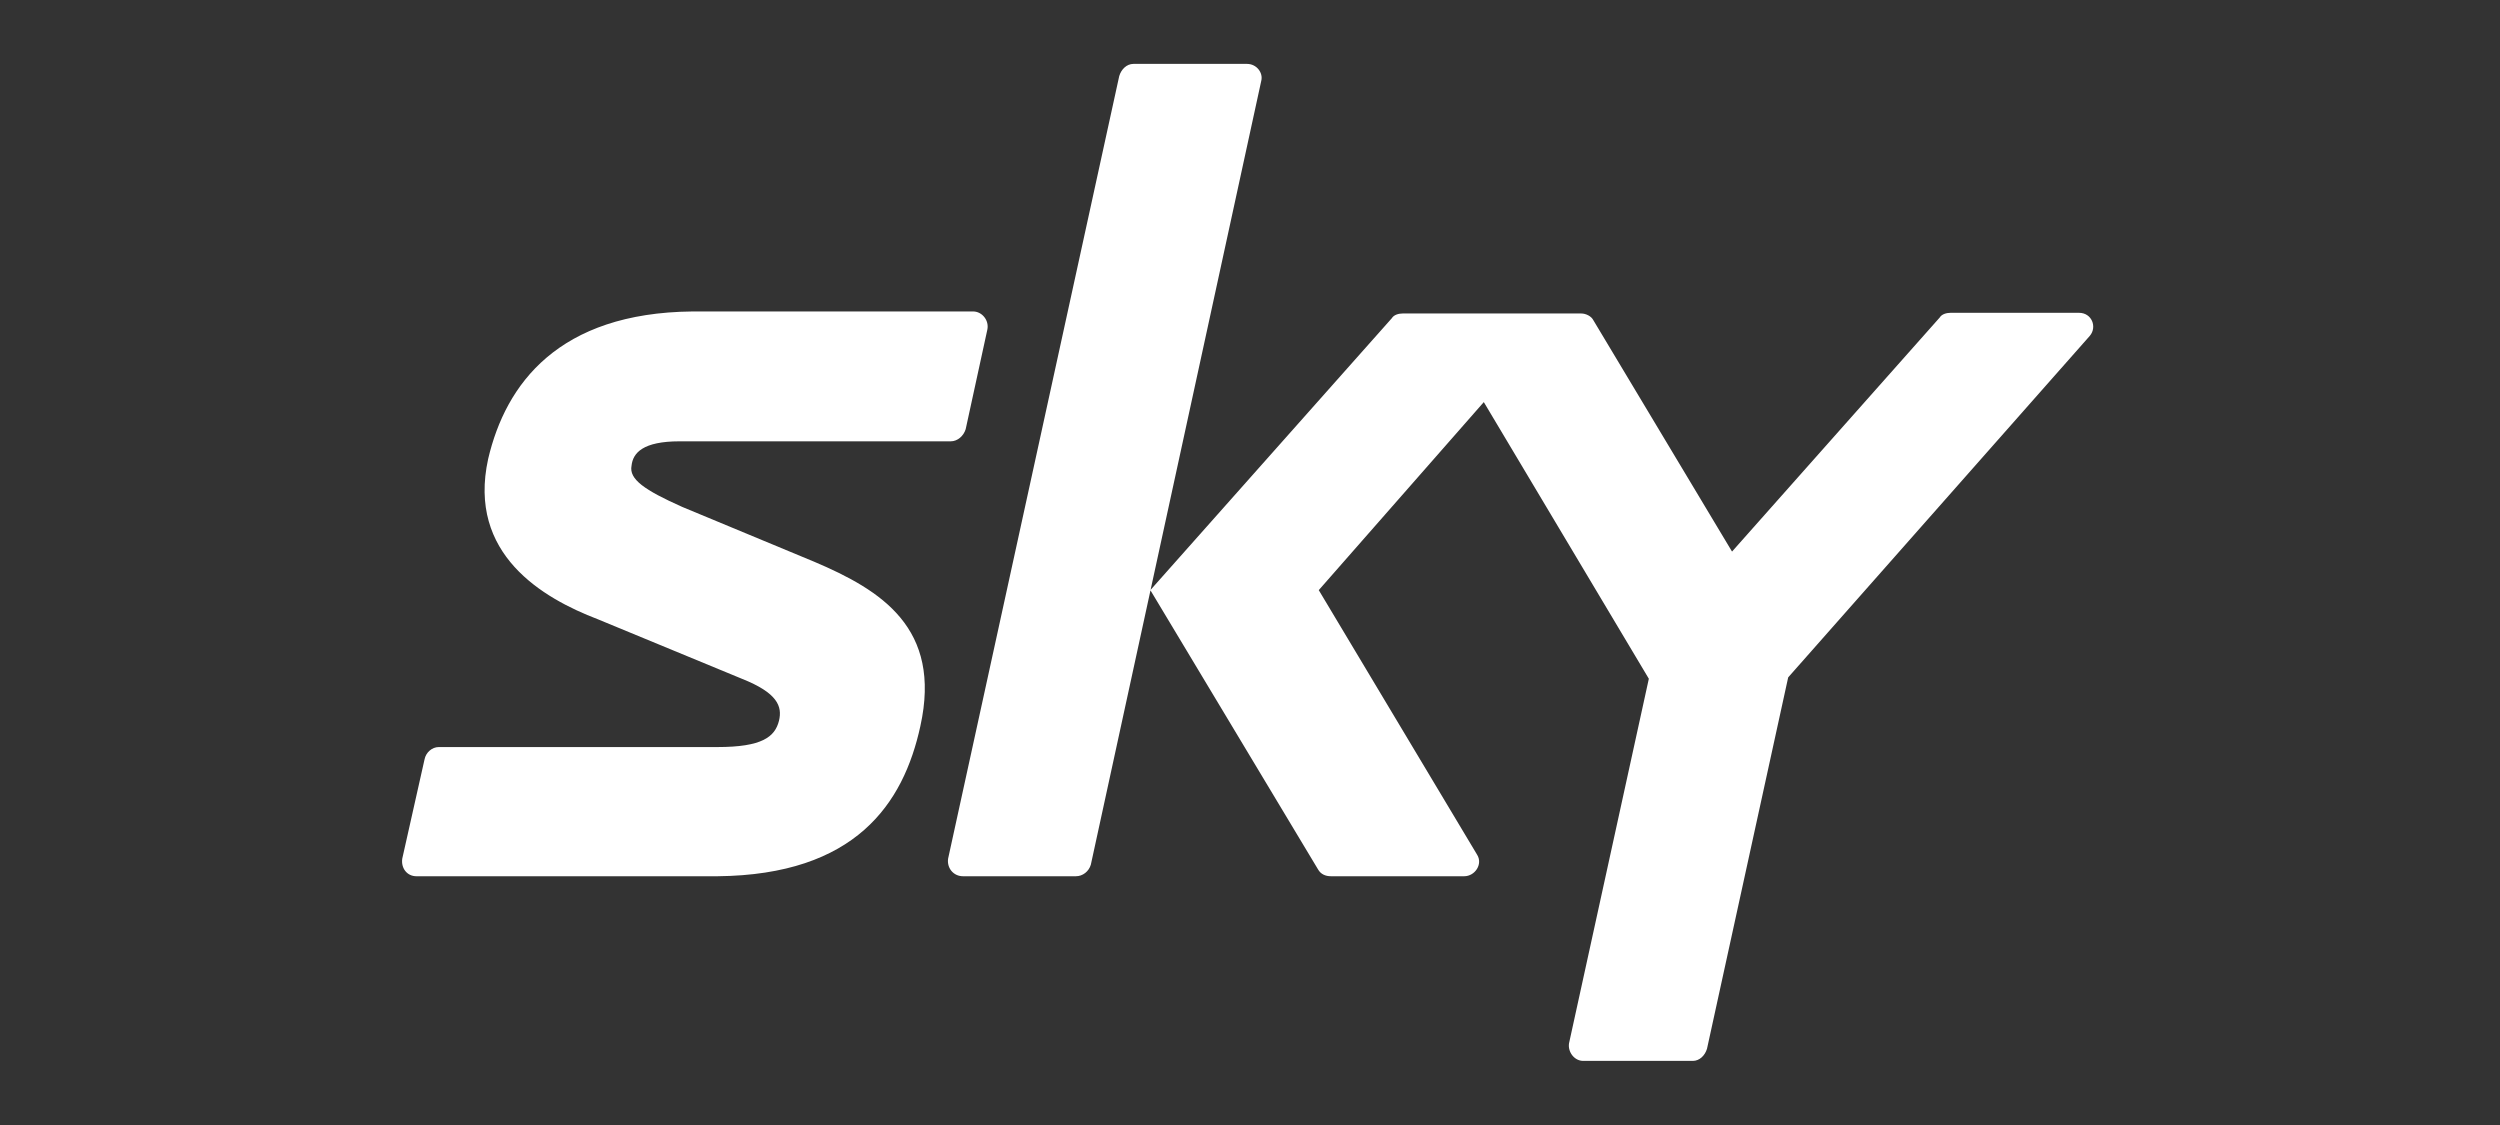<svg fill="none" height="180" viewBox="0 0 400 180" width="400" xmlns="http://www.w3.org/2000/svg"><rect x="0" y="0" width="400" height="180" fill="#333333" stroke="none"/><path clip-rule="evenodd" d="m110.789 49.834c-21.428.216-29.87 11.579-32.683 23.592-3.355 15.259 8.766 22.294 17.532 25.649l23.052 9.523c5.735 2.273 6.493 4.438 5.952 6.71-.649 2.598-2.705 4.221-9.848 4.221h-44.588c-1.083 0-2.056.866-2.273 1.948l-3.571 15.908c-.216 1.516.757 2.815 2.272 2.815h48.16c22.077-.217 29.761-11.581 32.467-24.026 3.462-15.692-6.278-21.752-16.992-26.298l-21.103-8.766c-6.061-2.705-8.549-4.437-8.117-6.602.217-2.056 1.84-3.896 7.684-3.896h43.397c1.083 0 2.056-.866 2.382-1.948l3.462-15.909c.325-1.515-.865-2.922-2.272-2.922zm70.56-39.61c-1.081 0-1.948.866-2.272 1.948l-27.38 125.212c-.217 1.516.865 2.815 2.38 2.815h18.073c1.083 0 2.056-.759 2.382-1.84l9.545-43.902 26.817 44.659c.433.758 1.191 1.083 2.057 1.083h21.319c1.732 0 3.03-1.948 2.056-3.464l-25.324-42.314 26.407-30.086 26.405 44.263-12.77 58.332c-.216 1.407.866 2.814 2.274 2.814h17.531c1.083 0 1.948-.866 2.273-1.948l12.987-59.414 48.267-54.653c1.191-1.407.324-3.679-1.732-3.679h-20.562c-.65 0-1.407.216-1.731.757l-33.225 37.445-22.185-37.011c-.325-.649-1.191-1.083-1.949-1.083h-28.57c-.65 0-1.407.216-1.732.757l-38.595 43.461 17.708-81.447c.326-1.299-.757-2.705-2.272-2.705z" fill="#fff" fill-rule="evenodd"/></svg>